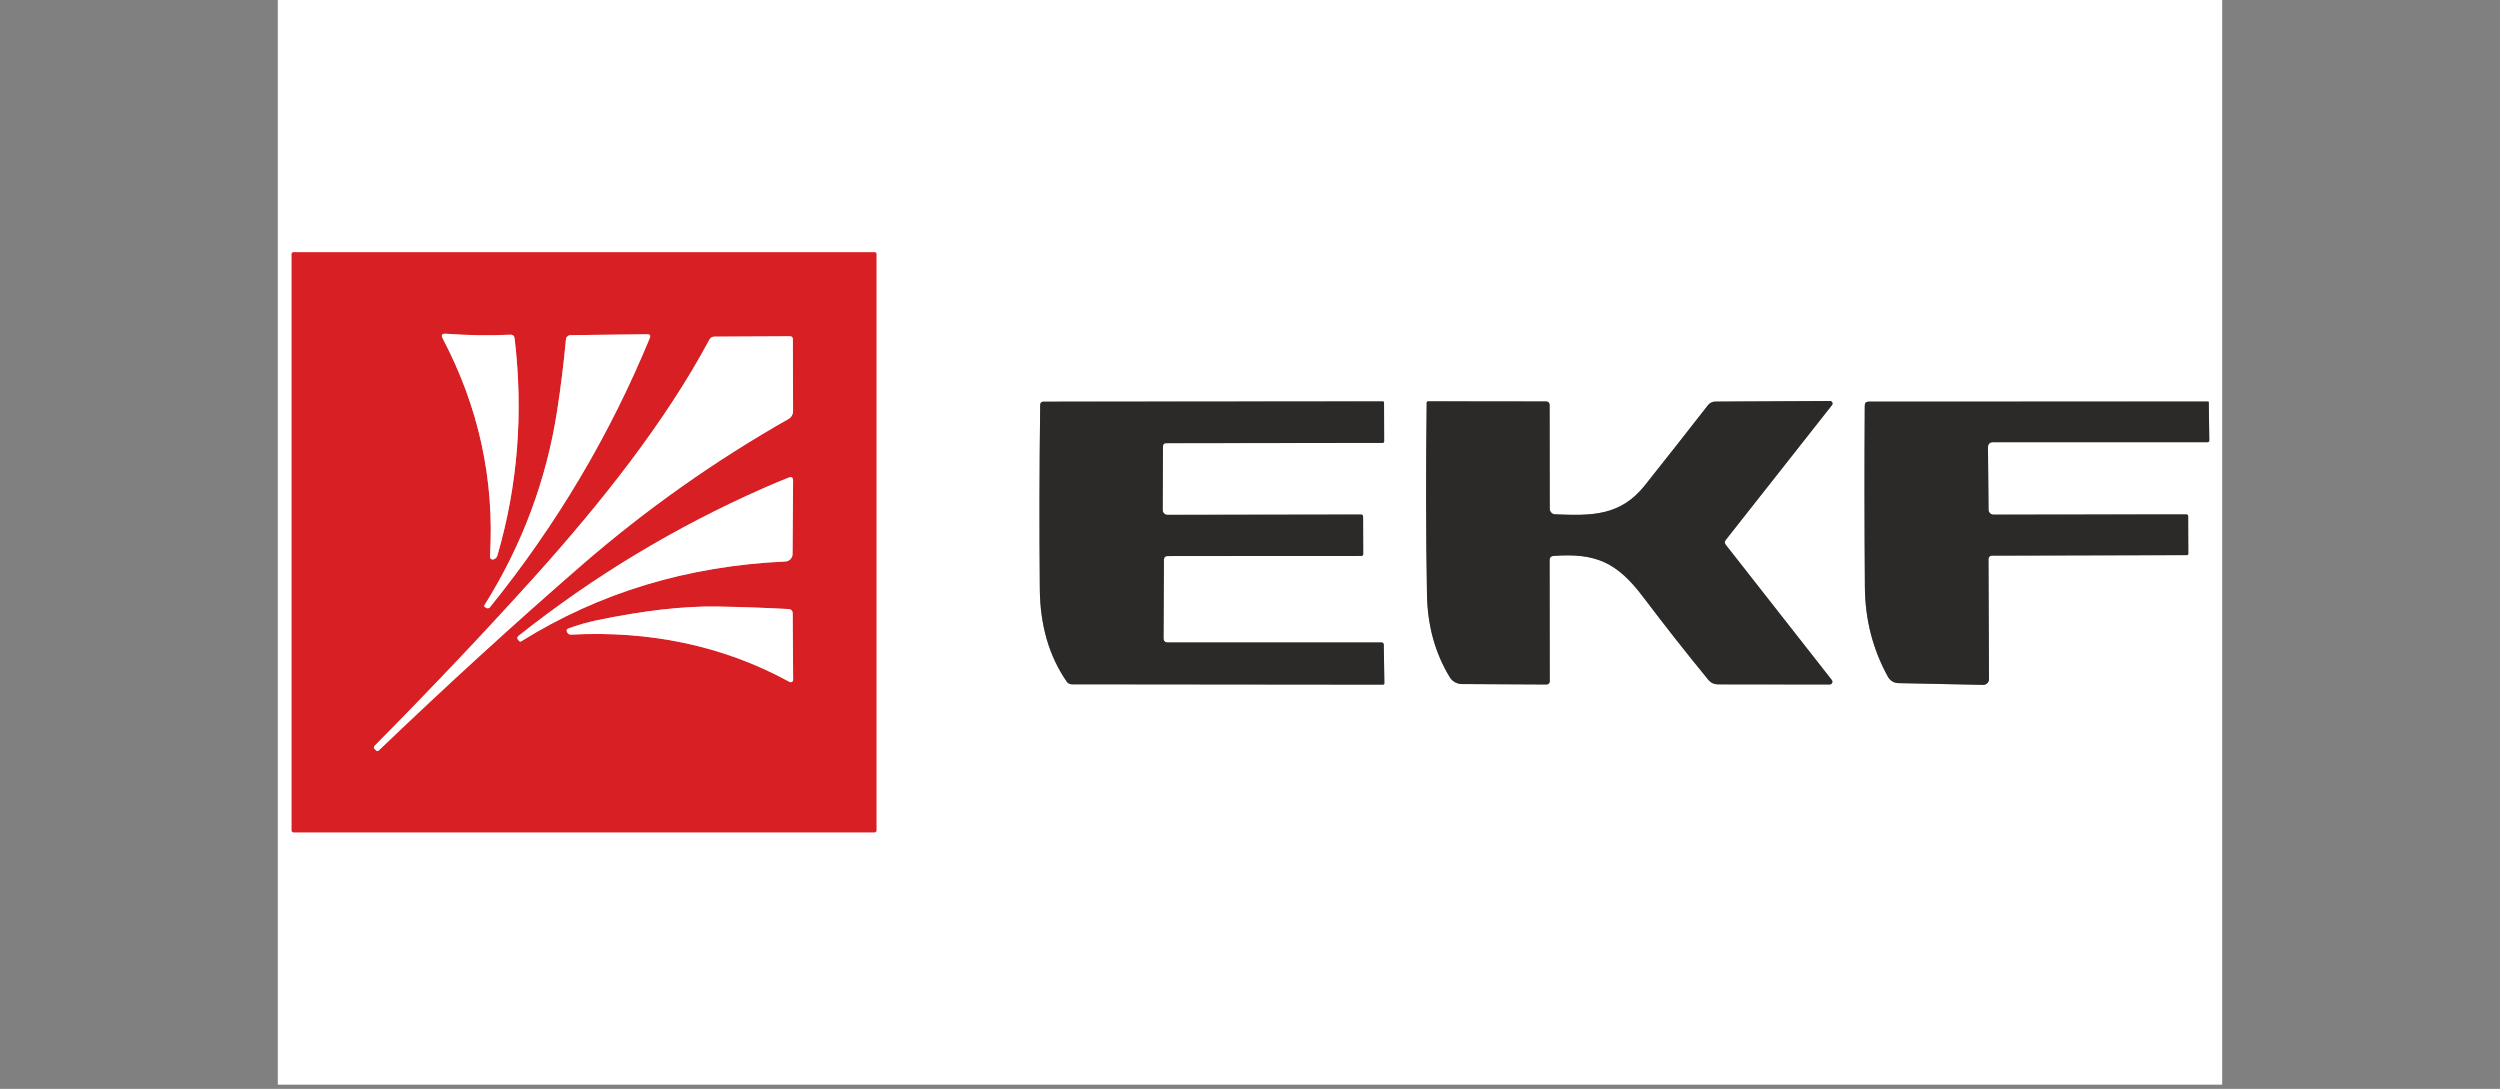 <?xml version="1.0" encoding="UTF-8"?> <svg xmlns="http://www.w3.org/2000/svg" width="225" height="98" viewBox="0 0 225 98" fill="none"><rect x="0" y="0" width="225" height="98" fill="#808080" stroke="none"/> <g clip-path="url(#clip0_3602_31934)"> <g clip-path="url(#clip1_3602_31934)"> <path d="M78.875 22.858C78.875 22.817 78.858 22.777 78.829 22.747C78.799 22.718 78.759 22.701 78.717 22.701H26.405C26.364 22.701 26.324 22.718 26.294 22.747C26.265 22.777 26.248 22.817 26.248 22.858V74.748C26.248 74.789 26.265 74.829 26.294 74.859C26.324 74.888 26.364 74.905 26.405 74.905H78.717C78.759 74.905 78.799 74.888 78.829 74.859C78.858 74.829 78.875 74.789 78.875 74.748V22.858Z" stroke="#EC8F92" stroke-width="1.446"></path> <path d="M105.088 50.041L122.495 50.035C122.623 50.035 122.687 49.971 122.687 49.843L122.675 46.485C122.675 46.437 122.656 46.391 122.622 46.357C122.589 46.323 122.543 46.304 122.495 46.304L105.065 46.333C104.952 46.333 104.844 46.288 104.764 46.207C104.684 46.126 104.639 46.017 104.639 45.903L104.663 40.175C104.663 39.98 104.762 39.883 104.96 39.883L124.425 39.86C124.464 39.86 124.501 39.845 124.528 39.818C124.556 39.79 124.571 39.753 124.571 39.715L124.56 36.245C124.56 36.164 124.519 36.123 124.437 36.123L93.918 36.146C93.72 36.146 93.618 36.247 93.615 36.449C93.541 42.045 93.529 47.573 93.58 53.033C93.611 56.282 94.416 59.048 95.995 61.334C96.047 61.411 96.117 61.474 96.2 61.518C96.282 61.562 96.374 61.584 96.467 61.585L124.449 61.614C124.542 61.614 124.589 61.567 124.589 61.474L124.536 58.01C124.535 57.959 124.514 57.91 124.478 57.874C124.442 57.838 124.394 57.818 124.344 57.818H105.1C104.843 57.818 104.715 57.69 104.715 57.434L104.75 50.379C104.754 50.154 104.867 50.041 105.088 50.041Z" stroke="#959594" stroke-width="1.446"></path> <path d="M139.473 45.788L139.461 36.428C139.461 36.349 139.43 36.273 139.376 36.218C139.321 36.162 139.247 36.131 139.169 36.131L128.518 36.119C128.486 36.119 128.454 36.132 128.431 36.157C128.409 36.181 128.396 36.213 128.396 36.247C128.318 42.367 128.328 48.128 128.425 53.53C128.475 56.32 129.16 58.794 130.478 60.952C130.591 61.137 130.749 61.29 130.939 61.397C131.129 61.504 131.344 61.561 131.563 61.563L139.187 61.604C139.224 61.604 139.262 61.596 139.296 61.582C139.331 61.568 139.363 61.547 139.389 61.52C139.416 61.494 139.437 61.462 139.451 61.428C139.465 61.393 139.473 61.356 139.473 61.319L139.461 50.421C139.461 50.177 139.582 50.047 139.823 50.031C143.678 49.752 145.557 50.648 147.902 53.757C149.753 56.209 151.699 58.684 153.741 61.179C153.966 61.45 154.256 61.588 154.61 61.592L164.666 61.604C164.712 61.604 164.758 61.592 164.797 61.568C164.836 61.543 164.867 61.508 164.887 61.466C164.907 61.424 164.915 61.377 164.91 61.331C164.905 61.284 164.887 61.239 164.859 61.202L155.31 49.024C155.201 48.881 155.201 48.739 155.31 48.599L164.876 36.457C164.902 36.423 164.918 36.383 164.923 36.342C164.928 36.3 164.92 36.257 164.902 36.219C164.884 36.181 164.856 36.149 164.82 36.126C164.785 36.103 164.743 36.091 164.701 36.09L154.371 36.142C154.245 36.142 154.121 36.171 154.008 36.226C153.895 36.282 153.795 36.363 153.717 36.462C151.804 38.915 149.908 41.323 148.03 43.686C145.813 46.475 143.194 46.416 139.951 46.288C139.823 46.284 139.701 46.229 139.612 46.136C139.522 46.042 139.473 45.918 139.473 45.788Z" stroke="#959594" stroke-width="1.446"></path> <path d="M179.386 39.798H198.682C198.722 39.798 198.761 39.782 198.789 39.752C198.817 39.723 198.833 39.683 198.833 39.641L198.787 36.23C198.787 36.168 198.756 36.137 198.693 36.137L168.186 36.148C167.945 36.148 167.824 36.269 167.824 36.509C167.789 41.651 167.793 47.094 167.836 52.837C167.859 55.767 168.554 58.463 169.919 60.923C170.011 61.09 170.145 61.229 170.308 61.327C170.471 61.425 170.656 61.478 170.846 61.482L178.476 61.639C178.545 61.641 178.615 61.628 178.679 61.602C178.744 61.577 178.803 61.538 178.853 61.489C178.902 61.441 178.941 61.382 178.968 61.318C178.994 61.254 179.007 61.185 179.007 61.115L178.96 50.3C178.96 50.222 178.991 50.148 179.045 50.094C179.1 50.039 179.174 50.008 179.252 50.008L196.798 49.962C196.895 49.962 196.944 49.913 196.944 49.816L196.932 46.463C196.932 46.419 196.915 46.376 196.884 46.344C196.853 46.312 196.812 46.294 196.769 46.294L179.415 46.318C179.357 46.319 179.299 46.308 179.245 46.286C179.191 46.265 179.141 46.233 179.1 46.192C179.058 46.152 179.025 46.103 179.002 46.05C178.979 45.997 178.967 45.939 178.966 45.881L178.913 40.27C178.913 39.955 179.071 39.798 179.386 39.798Z" stroke="#959594" stroke-width="1.446"></path> <path d="M39.845 30.471C43.059 36.566 44.523 43.161 44.097 50.088C44.095 50.128 44.102 50.169 44.118 50.205C44.134 50.242 44.159 50.275 44.19 50.3C44.221 50.325 44.257 50.342 44.296 50.35C44.335 50.358 44.374 50.356 44.412 50.344C44.591 50.29 44.708 50.173 44.762 49.995C46.594 43.708 47.111 37.196 46.314 30.459C46.287 30.223 46.154 30.11 45.917 30.122C44.051 30.211 42.124 30.182 40.137 30.035C39.775 30.007 39.678 30.153 39.845 30.471Z" stroke="#EC8F92" stroke-width="1.446"></path> <path d="M58.474 30.429C58.571 30.193 58.493 30.076 58.24 30.08L51.34 30.162C51.237 30.163 51.139 30.202 51.064 30.272C50.989 30.342 50.941 30.437 50.931 30.54C50.737 32.647 50.474 34.778 50.144 36.932C49.175 43.207 46.986 49.063 43.576 54.5C43.552 54.538 43.56 54.572 43.599 54.599L43.739 54.698C43.793 54.735 43.86 54.751 43.925 54.743C43.99 54.734 44.048 54.701 44.089 54.651C50.074 47.243 54.869 39.169 58.474 30.429Z" stroke="#EC8F92" stroke-width="1.446"></path> <path d="M63.849 30.551C59.865 38.019 53.979 45.383 48.146 51.868C43.74 56.761 38.929 61.845 33.715 67.119C33.694 67.139 33.678 67.164 33.667 67.191C33.656 67.218 33.651 67.247 33.653 67.276C33.654 67.305 33.661 67.333 33.673 67.359C33.686 67.385 33.704 67.409 33.726 67.427L33.872 67.55C33.946 67.612 34.018 67.608 34.088 67.538C40.252 61.636 46.355 56.063 52.398 50.82C58.142 45.841 64.333 41.467 70.971 37.699C71.093 37.628 71.195 37.527 71.266 37.405C71.336 37.283 71.373 37.146 71.374 37.006L71.356 30.498C71.354 30.435 71.328 30.374 71.282 30.329C71.236 30.285 71.175 30.26 71.111 30.26L64.28 30.295C64.192 30.294 64.105 30.318 64.029 30.363C63.953 30.409 63.891 30.473 63.849 30.551Z" stroke="#EC8F92" stroke-width="1.446"></path> <path d="M68.738 43.917C60.766 47.433 53.4 51.874 46.642 57.242C46.617 57.262 46.596 57.288 46.581 57.317C46.567 57.346 46.559 57.377 46.557 57.41C46.555 57.442 46.56 57.474 46.572 57.504C46.584 57.535 46.601 57.562 46.624 57.585L46.735 57.696C46.785 57.75 46.844 57.756 46.91 57.713C53.945 53.328 61.868 50.934 70.68 50.53C70.853 50.522 71.017 50.448 71.138 50.322C71.258 50.197 71.326 50.029 71.328 49.855L71.374 43.259C71.374 42.968 71.24 42.877 70.972 42.986C70.237 43.273 69.492 43.583 68.738 43.917Z" stroke="#EC8F92" stroke-width="1.446"></path> <path d="M53.664 55.834C52.82 56.013 51.982 56.255 51.15 56.562C51.002 56.616 50.96 56.717 51.022 56.865C51.092 57.043 51.224 57.127 51.418 57.115C58.331 56.754 65.004 58.052 71.053 61.37C71.087 61.389 71.125 61.398 71.164 61.397C71.202 61.396 71.24 61.385 71.273 61.365C71.306 61.345 71.333 61.316 71.352 61.283C71.371 61.249 71.38 61.211 71.379 61.172L71.339 55.171C71.339 55.08 71.304 54.992 71.241 54.926C71.178 54.86 71.092 54.82 71 54.816C68.826 54.699 66.686 54.624 64.578 54.589C61.545 54.534 57.907 54.95 53.664 55.834Z" stroke="#EC8F92" stroke-width="1.446"></path> <path d="M25.002 -9.4H199.997V107.022H25.002V-9.4ZM78.877 22.86C78.877 22.819 78.86 22.779 78.831 22.749C78.801 22.72 78.761 22.703 78.719 22.703H26.408C26.366 22.703 26.326 22.72 26.296 22.749C26.267 22.779 26.25 22.819 26.25 22.86V74.749C26.25 74.791 26.267 74.831 26.296 74.861C26.326 74.89 26.366 74.907 26.408 74.907H78.719C78.761 74.907 78.801 74.89 78.831 74.861C78.86 74.831 78.877 74.791 78.877 74.749V22.86ZM105.091 50.045L122.497 50.039C122.626 50.039 122.69 49.975 122.69 49.847L122.678 46.488C122.678 46.44 122.659 46.394 122.625 46.36C122.591 46.327 122.545 46.308 122.497 46.308L105.068 46.337C104.955 46.337 104.847 46.291 104.767 46.211C104.687 46.13 104.642 46.02 104.642 45.906L104.665 40.178C104.665 39.984 104.765 39.887 104.963 39.887L124.428 39.864C124.467 39.864 124.504 39.848 124.531 39.821C124.559 39.794 124.574 39.757 124.574 39.718L124.562 36.249C124.562 36.167 124.521 36.127 124.44 36.127L93.921 36.15C93.722 36.15 93.621 36.251 93.617 36.453C93.543 42.048 93.532 47.577 93.582 53.037C93.614 56.285 94.418 59.052 95.997 61.338C96.05 61.415 96.12 61.478 96.202 61.521C96.285 61.565 96.377 61.588 96.47 61.588L124.451 61.617C124.545 61.617 124.591 61.571 124.591 61.477L124.539 58.014C124.537 57.962 124.516 57.914 124.481 57.878C124.445 57.842 124.397 57.822 124.346 57.822H105.103C104.846 57.822 104.718 57.694 104.718 57.438L104.753 50.382C104.757 50.157 104.87 50.045 105.091 50.045ZM139.478 45.789L139.466 36.429C139.466 36.35 139.435 36.275 139.381 36.219C139.326 36.164 139.252 36.132 139.174 36.132L128.523 36.121C128.491 36.121 128.459 36.134 128.436 36.158C128.413 36.182 128.401 36.215 128.401 36.249C128.323 42.369 128.332 48.13 128.43 53.532C128.48 56.322 129.165 58.796 130.483 60.953C130.595 61.138 130.754 61.292 130.944 61.399C131.134 61.505 131.349 61.563 131.568 61.565L139.192 61.605C139.229 61.605 139.267 61.598 139.301 61.584C139.336 61.569 139.367 61.548 139.394 61.522C139.42 61.495 139.442 61.464 139.456 61.429C139.47 61.395 139.478 61.358 139.478 61.32L139.466 50.423C139.466 50.179 139.587 50.049 139.828 50.033C143.683 49.754 145.562 50.65 147.907 53.759C149.758 56.211 151.704 58.685 153.746 61.181C153.971 61.452 154.261 61.59 154.615 61.594L164.671 61.605C164.717 61.606 164.762 61.593 164.801 61.569C164.841 61.545 164.872 61.51 164.892 61.468C164.912 61.426 164.92 61.379 164.915 61.332C164.91 61.285 164.892 61.241 164.864 61.204L155.315 49.026C155.206 48.883 155.206 48.741 155.315 48.601L164.881 36.458C164.907 36.425 164.923 36.385 164.928 36.343C164.933 36.301 164.925 36.259 164.907 36.221C164.889 36.183 164.861 36.151 164.825 36.128C164.79 36.105 164.748 36.092 164.706 36.092L154.376 36.144C154.25 36.144 154.126 36.173 154.013 36.228C153.9 36.283 153.8 36.364 153.722 36.464C151.809 38.917 149.913 41.325 148.035 43.688C145.818 46.476 143.199 46.418 139.956 46.29C139.828 46.286 139.706 46.231 139.617 46.138C139.527 46.044 139.478 45.919 139.478 45.789ZM179.388 39.8H198.684C198.724 39.8 198.763 39.783 198.791 39.754C198.82 39.724 198.836 39.684 198.836 39.642L198.789 36.231C198.789 36.169 198.758 36.138 198.696 36.138L168.188 36.15C167.947 36.15 167.827 36.27 167.827 36.511C167.792 41.653 167.796 47.095 167.838 52.839C167.862 55.769 168.556 58.464 169.921 60.924C170.013 61.091 170.147 61.23 170.31 61.328C170.473 61.426 170.659 61.48 170.848 61.483L178.478 61.64C178.548 61.642 178.617 61.63 178.682 61.604C178.747 61.578 178.805 61.54 178.855 61.491C178.904 61.442 178.944 61.384 178.97 61.319C178.997 61.255 179.01 61.186 179.009 61.117L178.962 50.301C178.962 50.224 178.993 50.15 179.048 50.095C179.102 50.041 179.177 50.01 179.254 50.01L196.8 49.963C196.897 49.963 196.946 49.915 196.946 49.818L196.934 46.465C196.934 46.42 196.917 46.377 196.886 46.345C196.856 46.314 196.814 46.296 196.771 46.296L179.417 46.319C179.359 46.32 179.301 46.309 179.247 46.288C179.193 46.266 179.144 46.234 179.102 46.194C179.06 46.153 179.027 46.105 179.004 46.051C178.981 45.998 178.969 45.941 178.968 45.883L178.916 40.271C178.916 39.957 179.073 39.8 179.388 39.8Z" fill="white"></path> <path d="M78.877 74.75C78.877 74.791 78.86 74.831 78.831 74.861C78.801 74.89 78.761 74.907 78.719 74.907H26.407C26.366 74.907 26.326 74.89 26.296 74.861C26.267 74.831 26.25 74.791 26.25 74.75V22.86C26.25 22.819 26.267 22.779 26.296 22.749C26.326 22.72 26.366 22.703 26.407 22.703H78.719C78.761 22.703 78.801 22.72 78.831 22.749C78.86 22.779 78.877 22.819 78.877 22.86V74.75ZM39.847 30.474C43.061 36.569 44.525 43.164 44.099 50.091C44.097 50.132 44.104 50.172 44.12 50.209C44.137 50.245 44.161 50.278 44.192 50.303C44.223 50.328 44.259 50.345 44.298 50.353C44.337 50.361 44.377 50.359 44.414 50.348C44.593 50.293 44.71 50.177 44.764 49.998C46.596 43.712 47.113 37.2 46.316 30.463C46.289 30.226 46.157 30.113 45.919 30.125C44.053 30.214 42.126 30.185 40.139 30.038C39.777 30.011 39.68 30.156 39.847 30.474ZM58.478 30.434C58.575 30.197 58.498 30.08 58.245 30.084L51.344 30.166C51.242 30.167 51.144 30.206 51.069 30.276C50.993 30.346 50.946 30.441 50.936 30.544C50.742 32.651 50.479 34.782 50.148 36.936C49.18 43.211 46.991 49.067 43.58 54.504C43.557 54.543 43.565 54.576 43.604 54.603L43.744 54.702C43.798 54.739 43.864 54.755 43.929 54.747C43.994 54.738 44.053 54.705 44.094 54.655C50.078 47.247 54.873 39.173 58.478 30.434ZM63.85 30.556C59.867 38.024 53.981 45.388 48.148 51.873C43.742 56.766 38.931 61.85 33.716 67.124C33.696 67.144 33.68 67.169 33.669 67.196C33.658 67.223 33.653 67.252 33.654 67.281C33.655 67.31 33.663 67.338 33.675 67.364C33.688 67.391 33.706 67.414 33.728 67.433L33.874 67.555C33.948 67.617 34.02 67.613 34.09 67.543C40.254 61.641 46.357 56.068 52.4 50.825C58.144 45.846 64.335 41.472 70.973 37.704C71.095 37.633 71.197 37.532 71.267 37.41C71.338 37.288 71.375 37.151 71.375 37.011L71.358 30.503C71.356 30.44 71.33 30.379 71.284 30.334C71.238 30.29 71.177 30.265 71.113 30.265L64.282 30.3C64.194 30.299 64.107 30.323 64.031 30.368C63.955 30.413 63.893 30.478 63.85 30.556ZM68.739 43.921C60.767 47.437 53.401 51.879 46.643 57.246C46.618 57.266 46.597 57.292 46.583 57.321C46.568 57.349 46.56 57.381 46.558 57.413C46.556 57.446 46.562 57.478 46.573 57.508C46.585 57.538 46.602 57.566 46.625 57.589L46.736 57.7C46.787 57.754 46.845 57.76 46.911 57.717C53.946 53.332 61.869 50.937 70.681 50.534C70.855 50.526 71.019 50.452 71.139 50.326C71.26 50.201 71.327 50.033 71.329 49.859L71.375 43.263C71.375 42.972 71.241 42.881 70.973 42.99C70.238 43.277 69.493 43.587 68.739 43.921ZM53.666 55.837C52.822 56.015 51.984 56.258 51.152 56.565C51.004 56.619 50.961 56.72 51.023 56.867C51.093 57.046 51.226 57.129 51.42 57.117C58.332 56.757 65.005 58.055 71.055 61.373C71.088 61.391 71.127 61.4 71.165 61.399C71.204 61.398 71.242 61.387 71.275 61.367C71.308 61.347 71.335 61.319 71.353 61.285C71.372 61.251 71.382 61.213 71.381 61.175L71.34 55.173C71.34 55.082 71.305 54.994 71.242 54.928C71.179 54.862 71.093 54.823 71.002 54.818C68.828 54.702 66.687 54.626 64.58 54.591C61.546 54.537 57.908 54.952 53.666 55.837Z" fill="#D81F24"></path> <path d="M44.099 50.09C44.525 43.163 43.061 36.568 39.847 30.473C39.68 30.155 39.777 30.009 40.139 30.036C42.126 30.184 44.053 30.213 45.919 30.124C46.156 30.112 46.289 30.225 46.316 30.461C47.113 37.198 46.596 43.71 44.764 49.997C44.71 50.175 44.593 50.292 44.414 50.346C44.377 50.358 44.337 50.359 44.298 50.352C44.259 50.344 44.223 50.327 44.192 50.302C44.161 50.276 44.136 50.244 44.12 50.207C44.104 50.17 44.097 50.13 44.099 50.09Z" fill="white"></path> <path d="M58.477 30.431C54.873 39.171 50.078 47.245 44.093 54.653C44.052 54.703 43.993 54.736 43.929 54.745C43.864 54.753 43.797 54.737 43.743 54.7L43.603 54.601C43.564 54.574 43.556 54.541 43.58 54.502C46.99 49.065 49.179 43.209 50.148 36.934C50.478 34.78 50.741 32.649 50.935 30.542C50.945 30.439 50.992 30.344 51.068 30.274C51.143 30.204 51.241 30.165 51.343 30.164L58.244 30.082C58.497 30.078 58.575 30.195 58.477 30.431Z" fill="white"></path> <path d="M48.148 51.87C53.981 45.385 59.867 38.021 63.851 30.553C63.893 30.475 63.955 30.41 64.031 30.365C64.107 30.32 64.194 30.297 64.282 30.297L71.113 30.262C71.177 30.262 71.238 30.287 71.284 30.331C71.33 30.376 71.356 30.437 71.358 30.5L71.375 37.008C71.375 37.148 71.338 37.285 71.268 37.407C71.197 37.529 71.095 37.63 70.973 37.701C64.335 41.469 58.144 45.843 52.4 50.822C46.357 56.065 40.254 61.638 34.09 67.54C34.02 67.61 33.948 67.614 33.874 67.552L33.728 67.43C33.706 67.411 33.688 67.388 33.675 67.361C33.663 67.335 33.656 67.307 33.654 67.278C33.653 67.249 33.658 67.22 33.669 67.193C33.68 67.166 33.696 67.141 33.717 67.121C38.931 61.847 43.742 56.763 48.148 51.87Z" fill="white"></path> <path d="M104.754 50.381L104.719 57.436C104.719 57.692 104.847 57.82 105.104 57.82H124.348C124.398 57.82 124.446 57.84 124.482 57.876C124.518 57.912 124.539 57.961 124.54 58.012L124.593 61.476C124.593 61.569 124.546 61.616 124.453 61.616L96.471 61.587C96.378 61.586 96.286 61.563 96.204 61.52C96.121 61.476 96.051 61.413 95.999 61.336C94.42 59.05 93.615 56.283 93.584 53.035C93.533 47.575 93.545 42.047 93.618 36.451C93.622 36.249 93.724 36.148 93.922 36.148L124.441 36.125C124.523 36.125 124.563 36.166 124.563 36.247L124.575 39.717C124.575 39.755 124.56 39.792 124.532 39.819C124.505 39.847 124.468 39.862 124.429 39.862L104.964 39.885C104.766 39.885 104.667 39.983 104.667 40.176L104.643 45.904C104.643 46.019 104.688 46.128 104.768 46.209C104.848 46.29 104.956 46.335 105.069 46.335L122.499 46.306C122.546 46.306 122.592 46.325 122.626 46.359C122.66 46.393 122.679 46.439 122.679 46.487L122.691 49.845C122.691 49.973 122.627 50.037 122.499 50.037L105.092 50.043C104.871 50.043 104.758 50.156 104.754 50.381Z" fill="#2B2A28"></path> <path d="M139.955 46.288C143.198 46.416 145.817 46.475 148.034 43.686C149.912 41.323 151.808 38.915 153.721 36.462C153.799 36.363 153.899 36.282 154.012 36.226C154.125 36.171 154.249 36.142 154.375 36.142L164.705 36.09C164.747 36.091 164.789 36.103 164.824 36.126C164.86 36.149 164.888 36.181 164.906 36.219C164.924 36.257 164.932 36.3 164.927 36.342C164.922 36.383 164.906 36.423 164.88 36.457L155.314 48.599C155.205 48.739 155.205 48.881 155.314 49.024L164.863 61.202C164.891 61.239 164.909 61.284 164.914 61.331C164.919 61.377 164.911 61.424 164.891 61.466C164.871 61.508 164.84 61.543 164.8 61.568C164.761 61.592 164.716 61.604 164.67 61.604L154.614 61.592C154.26 61.588 153.97 61.45 153.745 61.179C151.703 58.684 149.757 56.209 147.906 53.757C145.561 50.648 143.682 49.752 139.827 50.031C139.586 50.047 139.465 50.177 139.465 50.421L139.477 61.319C139.477 61.356 139.469 61.393 139.455 61.428C139.441 61.462 139.419 61.494 139.393 61.52C139.366 61.547 139.335 61.568 139.3 61.582C139.266 61.596 139.228 61.604 139.191 61.604L131.567 61.563C131.348 61.561 131.133 61.504 130.943 61.397C130.753 61.29 130.594 61.137 130.482 60.952C129.164 58.794 128.479 56.32 128.429 53.53C128.331 48.128 128.322 42.367 128.4 36.247C128.4 36.213 128.412 36.181 128.435 36.157C128.458 36.132 128.49 36.119 128.522 36.119L139.173 36.131C139.251 36.131 139.325 36.162 139.38 36.218C139.434 36.273 139.465 36.349 139.465 36.428L139.477 45.788C139.477 45.918 139.526 46.042 139.616 46.136C139.705 46.229 139.827 46.284 139.955 46.288Z" fill="#2B2A28"></path> <path d="M178.917 40.268L178.97 45.879C178.97 45.937 178.983 45.995 179.006 46.048C179.029 46.102 179.062 46.15 179.104 46.19C179.145 46.231 179.195 46.263 179.249 46.284C179.303 46.306 179.361 46.317 179.419 46.316L196.772 46.293C196.816 46.293 196.857 46.31 196.888 46.342C196.919 46.374 196.936 46.417 196.936 46.461L196.947 49.814C196.947 49.911 196.899 49.96 196.802 49.96L179.255 50.007C179.178 50.007 179.104 50.037 179.049 50.092C178.995 50.146 178.964 50.22 178.964 50.297L179.01 61.113C179.011 61.183 178.998 61.252 178.972 61.316C178.945 61.38 178.906 61.439 178.856 61.487C178.807 61.536 178.748 61.575 178.683 61.6C178.619 61.626 178.549 61.639 178.48 61.637L170.85 61.48C170.66 61.477 170.475 61.423 170.312 61.325C170.149 61.227 170.015 61.088 169.922 60.921C168.557 58.461 167.863 55.766 167.84 52.836C167.797 47.092 167.793 41.649 167.828 36.507C167.828 36.267 167.949 36.146 168.19 36.146L198.697 36.135C198.76 36.135 198.791 36.166 198.791 36.228L198.837 39.639C198.837 39.681 198.821 39.721 198.793 39.75C198.765 39.78 198.726 39.796 198.686 39.796H179.39C179.075 39.796 178.917 39.953 178.917 40.268Z" fill="#2B2A28"></path> <path d="M68.742 43.921C69.496 43.587 70.241 43.277 70.976 42.99C71.244 42.881 71.378 42.972 71.378 43.263L71.331 49.858C71.33 50.033 71.262 50.201 71.142 50.326C71.021 50.452 70.857 50.526 70.684 50.534C61.872 50.937 53.949 53.332 46.914 57.717C46.848 57.76 46.789 57.754 46.739 57.7L46.628 57.589C46.605 57.566 46.587 57.538 46.576 57.508C46.564 57.478 46.559 57.446 46.561 57.413C46.562 57.381 46.571 57.349 46.585 57.321C46.6 57.292 46.62 57.266 46.645 57.245C53.404 51.878 60.77 47.437 68.742 43.921Z" fill="white"></path> <path d="M53.668 55.834C57.911 54.95 61.549 54.534 64.582 54.589C66.69 54.624 68.83 54.699 71.004 54.816C71.096 54.82 71.182 54.86 71.245 54.926C71.308 54.992 71.343 55.08 71.343 55.171L71.383 61.172C71.384 61.211 71.374 61.249 71.356 61.283C71.337 61.316 71.31 61.345 71.277 61.365C71.244 61.385 71.206 61.396 71.168 61.397C71.129 61.398 71.091 61.389 71.057 61.37C65.008 58.052 58.335 56.754 51.422 57.115C51.228 57.127 51.096 57.043 51.026 56.865C50.964 56.717 51.006 56.616 51.154 56.562C51.986 56.255 52.824 56.013 53.668 55.834Z" fill="white"></path> </g> </g> <defs> <clipPath id="clip0_3602_31934"> <rect x="-0.307" width="225.613" height="97.621" rx="1.446" fill="white"></rect> </clipPath> <clipPath id="clip1_3602_31934"> <rect width="174.995" height="116.422" fill="white" transform="translate(25.002 -9.4)"></rect> </clipPath> </defs> </svg> 